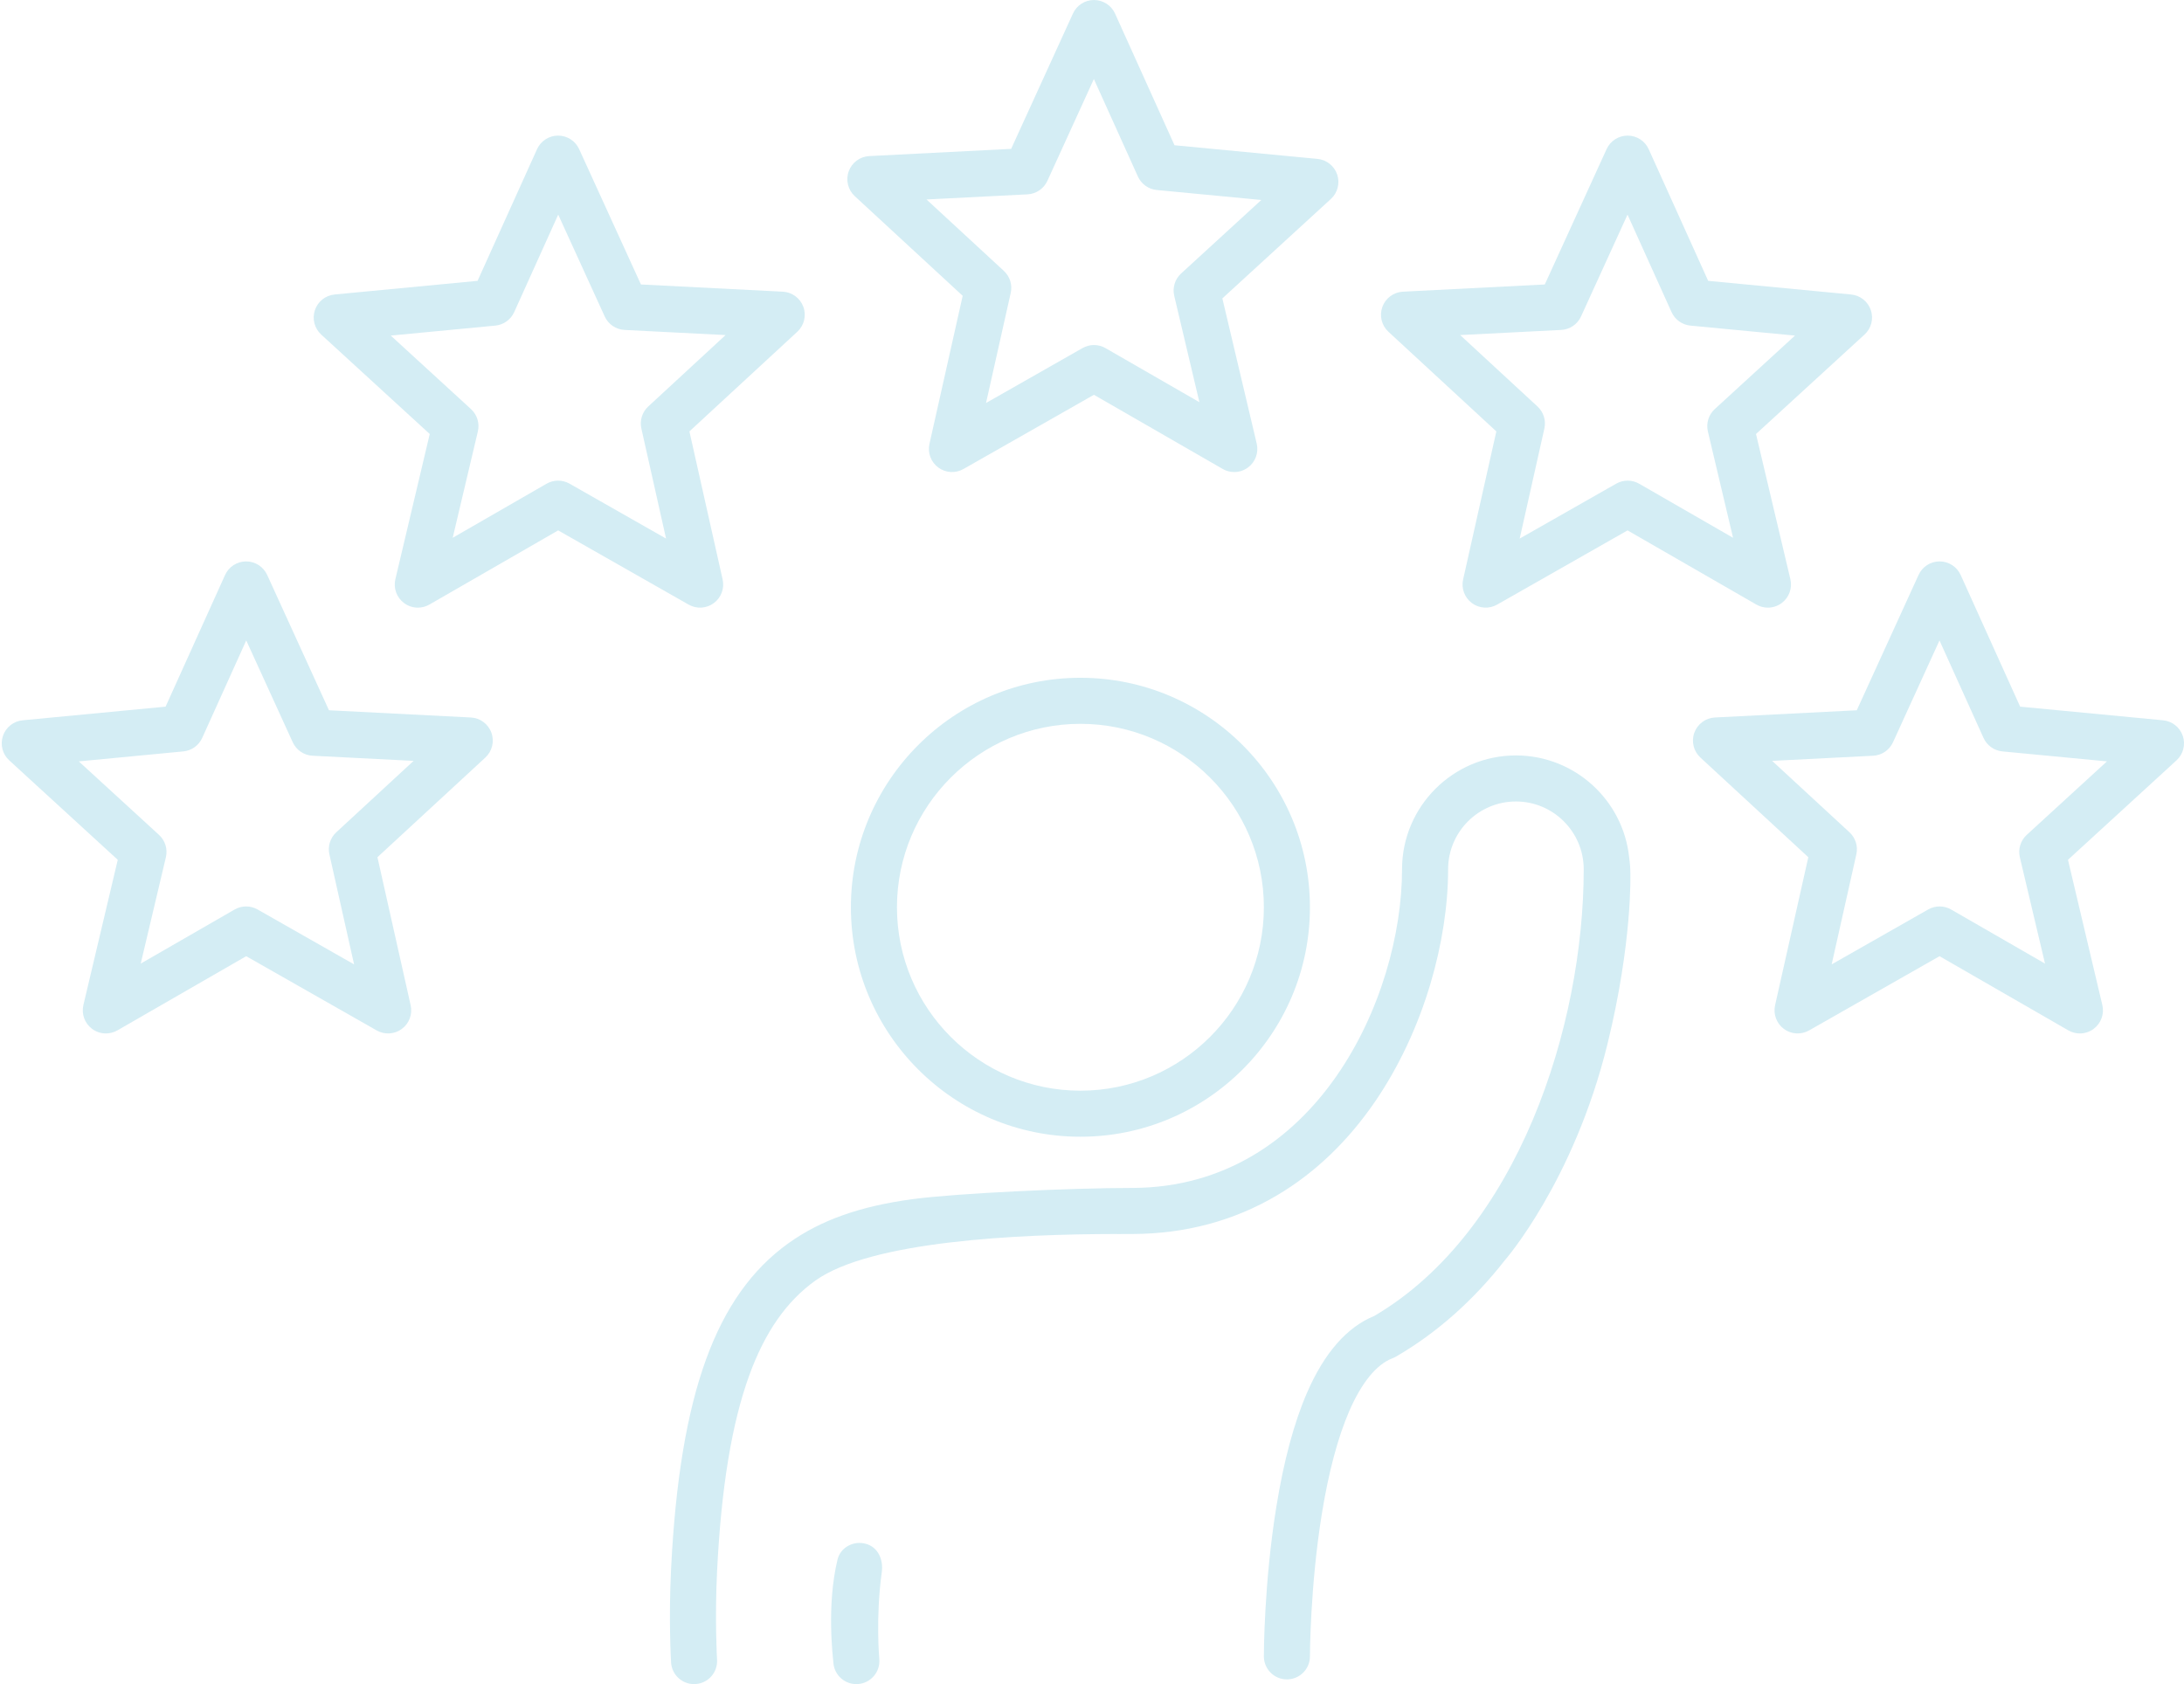 <?xml version="1.0" encoding="UTF-8" standalone="no"?><svg xmlns="http://www.w3.org/2000/svg" xmlns:xlink="http://www.w3.org/1999/xlink" fill="#000000" height="1957" preserveAspectRatio="xMidYMid meet" version="1" viewBox="-2.0 0.0 2537.5 1957.0" width="2537.5" zoomAndPan="magnify"><defs><clipPath id="a"><path d="M 963 1792 L 1023 1792 L 1023 1957.051 L 963 1957.051 Z M 963 1792"/></clipPath><clipPath id="b"><path d="M 776 877 L 1893 877 L 1893 1957.051 L 776 1957.051 Z M 776 877"/></clipPath><clipPath id="c"><path d="M 1964 652 L 2535.52 652 L 2535.52 1201 L 1964 1201 Z M 1964 652"/></clipPath></defs><g><g id="change1_2"><path d="M 1253.289 1267.449 C 1135.762 1267.449 1040.141 1171.828 1040.141 1054.301 C 1040.141 936.762 1135.762 841.141 1253.289 841.141 C 1370.82 841.141 1466.441 936.762 1466.441 1054.301 C 1466.441 1171.828 1370.82 1267.449 1253.289 1267.449 Z M 1253.289 787.629 C 1106.25 787.629 986.625 907.262 986.625 1054.301 C 986.625 1201.34 1106.25 1320.961 1253.289 1320.961 C 1400.328 1320.961 1519.961 1201.34 1519.961 1054.301 C 1519.961 907.262 1400.328 787.629 1253.289 787.629" fill="#d4edf4"/></g><g clip-path="url(#a)" id="change1_7"><path d="M 1004.199 1794.051 C 990.004 1789.949 974.535 1797.969 971.074 1812.34 C 958.195 1865.84 965.738 1925.449 966.285 1932.391 C 967.426 1946.91 979.945 1957.801 994.402 1957.008 C 994.617 1957 994.836 1956.98 995.051 1956.969 C 1009.781 1955.809 1020.789 1942.93 1019.629 1928.199 C 1019.512 1926.602 1015.328 1878.859 1022.488 1827.18 C 1024.52 1812.539 1018.398 1798.148 1004.199 1794.051" fill="#d4edf4"/></g><g clip-path="url(#b)" id="change1_8"><path d="M 1890.859 996.496 C 1884.012 929.945 1827.613 877.859 1759.273 877.859 C 1686.328 877.859 1626.973 937.203 1626.973 1010.152 C 1626.973 1158.98 1527.551 1379.52 1314.148 1380.469 C 1314.082 1380.469 1314.012 1380.469 1313.93 1380.469 C 1313.824 1380.469 1313.719 1380.469 1313.617 1380.469 C 1242.914 1380.469 1110.84 1386.52 1058.898 1393.422 C 997.719 1401.539 951.77 1417.789 914.301 1444.551 C 871.746 1474.93 840.352 1519.16 818.316 1579.77 C 796.031 1641.07 782.738 1720.781 777.684 1823.449 C 774.773 1882.449 777.578 1929.922 777.695 1931.91 C 778.559 1946.109 790.344 1957.051 804.379 1957.051 C 804.926 1957.051 805.473 1957.039 806.023 1957 C 820.77 1956.109 832 1943.43 831.109 1928.68 C 831.086 1928.219 828.375 1882 831.129 1826.082 C 835.918 1728.84 848.18 1654.25 868.609 1598.051 C 886.824 1547.949 911.941 1511.98 945.395 1488.102 C 1009.867 1442.062 1181.281 1434.121 1294.668 1433.992 C 1295.027 1434.012 1295.398 1434.02 1295.773 1434.031 L 1295.773 1434.039 C 1295.828 1434.039 1296.062 1434.039 1296.422 1434.039 C 1296.504 1434.039 1296.562 1434.039 1296.645 1434.039 L 1313.977 1433.98 C 1314.012 1433.98 1314.047 1433.98 1314.094 1433.98 C 1375.387 1433.762 1431.848 1418.609 1481.902 1388.941 C 1525.809 1362.93 1564.156 1326.18 1595.902 1279.719 C 1623.148 1239.871 1645.316 1192.582 1660.035 1142.973 C 1673.414 1097.863 1680.492 1051.93 1680.492 1010.152 C 1680.492 966.711 1715.832 931.371 1759.273 931.371 C 1802.711 931.371 1838.051 966.711 1838.051 1010.152 C 1838.051 1191.57 1761.887 1430.949 1594.727 1529.223 C 1562.891 1542.16 1536.547 1572.27 1516.426 1618.789 C 1501.453 1653.41 1489.516 1697.832 1480.949 1750.828 C 1466.605 1839.461 1466.441 1921.371 1466.441 1924.809 C 1466.441 1939.59 1478.414 1951.559 1493.199 1951.559 C 1507.977 1951.559 1519.949 1939.59 1519.961 1924.809 C 1519.961 1924.012 1520.145 1843.219 1533.863 1758.781 C 1541.746 1710.281 1552.438 1670.25 1565.633 1639.801 C 1579.953 1606.789 1597.215 1585.609 1615.582 1578.512 C 1617.047 1577.98 1618.488 1577.32 1619.883 1576.5 C 1667.066 1549.133 1709.637 1511.469 1746.402 1464.539 C 1746.402 1464.539 1826.473 1372.949 1865.715 1212.98 C 1894.777 1094.531 1892.242 1015.641 1892.242 1015.641 C 1892.242 1009.141 1891.766 1002.75 1890.859 996.496" fill="#d4edf4"/></g><g id="change1_3"><path d="M 1191.844 225.836 C 1201.852 225.32 1210.762 219.281 1214.914 210.156 L 1268.922 91.844 L 1320.078 205.113 C 1324.043 213.902 1332.41 219.879 1342.016 220.793 L 1463.484 232.391 L 1370.289 317.805 C 1363.109 324.383 1360.051 334.324 1362.293 343.797 L 1391.531 467.367 L 1282.465 404.551 C 1274.215 399.785 1264.059 399.762 1255.773 404.477 L 1143.637 468.293 L 1172.316 340.398 C 1174.414 331.059 1171.375 321.297 1164.336 314.789 L 1074.488 231.801 Z M 991.125 227.949 L 1116.508 343.75 L 1077.906 515.801 C 1075.578 526.176 1079.598 536.957 1088.145 543.273 C 1096.695 549.602 1108.164 550.297 1117.406 545.023 L 1268.98 458.785 L 1418.582 544.953 C 1422.746 547.355 1427.383 548.543 1431.98 548.543 C 1437.66 548.543 1443.289 546.754 1448.031 543.223 C 1456.641 536.824 1460.59 525.922 1458.129 515.5 L 1418.207 346.762 L 1544.312 231.203 C 1552.141 224.023 1555.008 212.918 1551.637 202.855 C 1548.262 192.793 1539.281 185.66 1528.715 184.652 L 1362.629 168.793 L 1293.547 15.82 C 1289.211 6.215 1279.652 0.031 1269.113 0.008 C 1269.102 0.008 1269.078 0.008 1269.051 0.008 C 1258.547 0.008 1248.988 6.141 1244.633 15.711 L 1172.816 172.996 L 1007.988 181.375 C 997.191 181.93 987.773 188.891 984.094 199.062 C 980.41 209.23 983.184 220.613 991.125 227.949" fill="#d4edf4"/></g><g id="change1_4"><path d="M 1811.875 383.402 C 1821.883 382.895 1830.781 376.852 1834.934 367.738 L 1888.949 249.418 L 1940.109 362.68 C 1944.086 371.473 1952.438 377.449 1962.047 378.371 L 2083.516 389.969 L 1990.309 475.383 C 1983.129 481.945 1980.074 491.902 1982.316 501.375 L 2011.566 624.945 L 1902.492 562.117 C 1894.246 557.367 1884.078 557.34 1875.805 562.051 L 1763.664 625.863 L 1792.34 497.973 C 1794.434 488.633 1791.406 478.863 1784.359 472.367 L 1694.516 389.367 Z M 1611.145 385.523 L 1736.535 501.32 L 1697.934 673.375 C 1695.609 683.75 1699.613 694.523 1708.168 700.852 C 1716.719 707.176 1728.195 707.863 1737.43 702.602 L 1889 616.359 L 2038.598 702.531 C 2042.777 704.934 2047.395 706.121 2052.008 706.121 C 2057.68 706.121 2063.324 704.328 2068.062 700.801 C 2076.656 694.398 2080.617 683.5 2078.164 673.07 L 2038.227 504.336 L 2164.336 388.766 C 2172.172 381.602 2175.039 370.5 2171.664 360.426 C 2168.289 350.363 2159.309 343.238 2148.738 342.223 L 1982.66 326.371 L 1913.566 173.383 C 1909.23 163.777 1899.676 157.598 1889.137 157.586 C 1889.121 157.586 1889.094 157.586 1889.082 157.586 C 1878.566 157.586 1869.012 163.723 1864.648 173.289 L 1792.832 330.574 L 1628.012 338.953 C 1617.215 339.5 1607.793 346.465 1604.125 356.633 C 1600.441 366.801 1603.203 378.184 1611.145 385.523" fill="#d4edf4"/></g><g clip-path="url(#c)" id="change1_1"><path d="M 2352.77 970.188 C 2345.602 976.766 2342.535 986.707 2344.773 996.18 L 2374.02 1119.762 L 2264.961 1056.93 C 2256.703 1052.172 2246.543 1052.152 2238.27 1056.859 L 2126.133 1120.672 L 2154.816 992.789 C 2156.914 983.438 2153.867 973.68 2146.836 967.176 L 2056.973 884.184 L 2174.336 878.215 C 2184.355 877.707 2193.254 871.664 2197.406 862.543 L 2251.414 744.23 L 2302.574 857.496 C 2306.539 866.281 2314.91 872.266 2324.508 873.184 L 2445.977 884.777 Z M 2534.129 855.242 C 2530.754 845.18 2521.777 838.043 2511.199 837.035 L 2345.133 821.176 L 2276.035 668.199 C 2271.695 658.594 2262.145 652.41 2251.613 652.391 C 2251.586 652.391 2251.57 652.391 2251.555 652.391 C 2241.039 652.391 2231.473 658.531 2227.117 668.098 L 2155.312 825.383 L 1990.473 833.766 C 1979.68 834.316 1970.27 841.285 1966.582 851.449 C 1962.895 861.613 1965.68 872.996 1973.613 880.328 L 2099.004 996.137 L 2060.395 1168.191 C 2058.078 1178.559 2062.09 1189.34 2070.629 1195.66 C 2079.188 1201.992 2090.664 1202.68 2099.906 1197.41 L 2251.477 1111.16 L 2401.07 1197.34 C 2405.238 1199.742 2409.859 1200.93 2414.477 1200.93 C 2420.141 1200.93 2425.785 1199.141 2430.531 1195.609 C 2439.117 1189.211 2443.086 1178.312 2440.609 1167.879 L 2400.695 999.148 L 2526.801 883.582 C 2534.625 876.41 2537.504 865.309 2534.129 855.242" fill="#d4edf4"/></g><g id="change1_5"><path d="M 659.727 562.051 C 655.605 559.699 651.023 558.531 646.441 558.531 C 641.809 558.531 637.18 559.723 633.027 562.117 L 523.969 624.945 L 553.207 501.367 C 555.449 491.895 552.391 481.949 545.215 475.379 L 452.016 389.965 L 573.484 378.371 C 583.082 377.457 591.449 371.461 595.418 362.684 L 646.57 249.418 L 700.582 367.73 C 704.746 376.848 713.645 382.898 723.656 383.406 L 841.02 389.367 L 751.164 472.363 C 744.125 478.867 741.082 488.625 743.18 497.977 L 771.867 625.859 Z M 827.355 700.855 C 835.906 694.527 839.918 683.754 837.59 673.375 L 798.996 501.32 L 924.375 385.516 C 932.316 378.184 935.086 366.805 931.406 356.637 C 927.723 346.469 918.309 339.504 907.512 338.949 L 742.68 330.57 L 670.879 173.289 C 666.508 163.719 656.957 157.578 646.441 157.578 C 646.422 157.578 646.402 157.578 646.387 157.578 C 635.848 157.602 626.293 163.785 621.957 173.387 L 552.863 326.363 L 386.781 342.219 C 376.215 343.234 367.234 350.363 363.859 360.434 C 360.492 370.492 363.359 381.598 371.184 388.773 L 497.293 504.336 L 457.367 673.066 C 454.898 683.5 458.867 694.395 467.461 700.797 C 472.199 704.332 477.844 706.121 483.516 706.121 C 488.125 706.121 492.754 704.938 496.922 702.531 L 646.52 616.355 L 798.09 702.598 C 807.332 707.863 818.809 707.18 827.355 700.855" fill="#d4edf4"/></g><g id="change1_6"><path d="M 388.695 967.176 C 381.656 973.68 378.613 983.438 380.711 992.789 L 409.398 1120.672 L 297.258 1056.859 C 293.137 1054.512 288.555 1053.34 283.973 1053.34 C 279.34 1053.34 274.711 1054.539 270.562 1056.93 L 161.5 1119.762 L 190.738 996.18 C 192.98 986.707 189.922 976.762 182.746 970.188 L 89.547 884.781 L 211.02 873.18 C 220.613 872.262 228.98 866.281 232.949 857.488 L 284.102 744.23 L 338.113 862.539 C 342.277 871.66 351.176 877.711 361.188 878.211 L 478.547 884.18 Z M 545.043 833.77 L 380.215 825.379 L 308.41 668.102 C 304.031 658.512 294.465 652.379 283.918 652.391 C 273.379 652.41 263.824 658.59 259.488 668.199 L 190.395 821.18 L 24.312 837.031 C 13.746 838.039 4.766 845.18 1.395 855.238 C -1.98 865.309 0.891 876.41 8.715 883.578 L 134.824 999.148 L 94.898 1167.879 C 92.434 1178.309 96.398 1189.211 104.992 1195.609 C 109.73 1199.141 115.379 1200.93 121.047 1200.93 C 125.656 1200.93 130.285 1199.738 134.453 1197.34 L 284.055 1111.16 L 435.621 1197.41 C 444.863 1202.672 456.34 1201.988 464.887 1195.66 C 473.438 1189.34 477.449 1178.559 475.121 1168.191 L 436.527 996.137 L 561.906 880.328 C 569.848 872.988 572.617 861.609 568.938 851.449 C 565.258 841.281 555.84 834.309 545.043 833.77" fill="#d4edf4"/></g></g></svg>